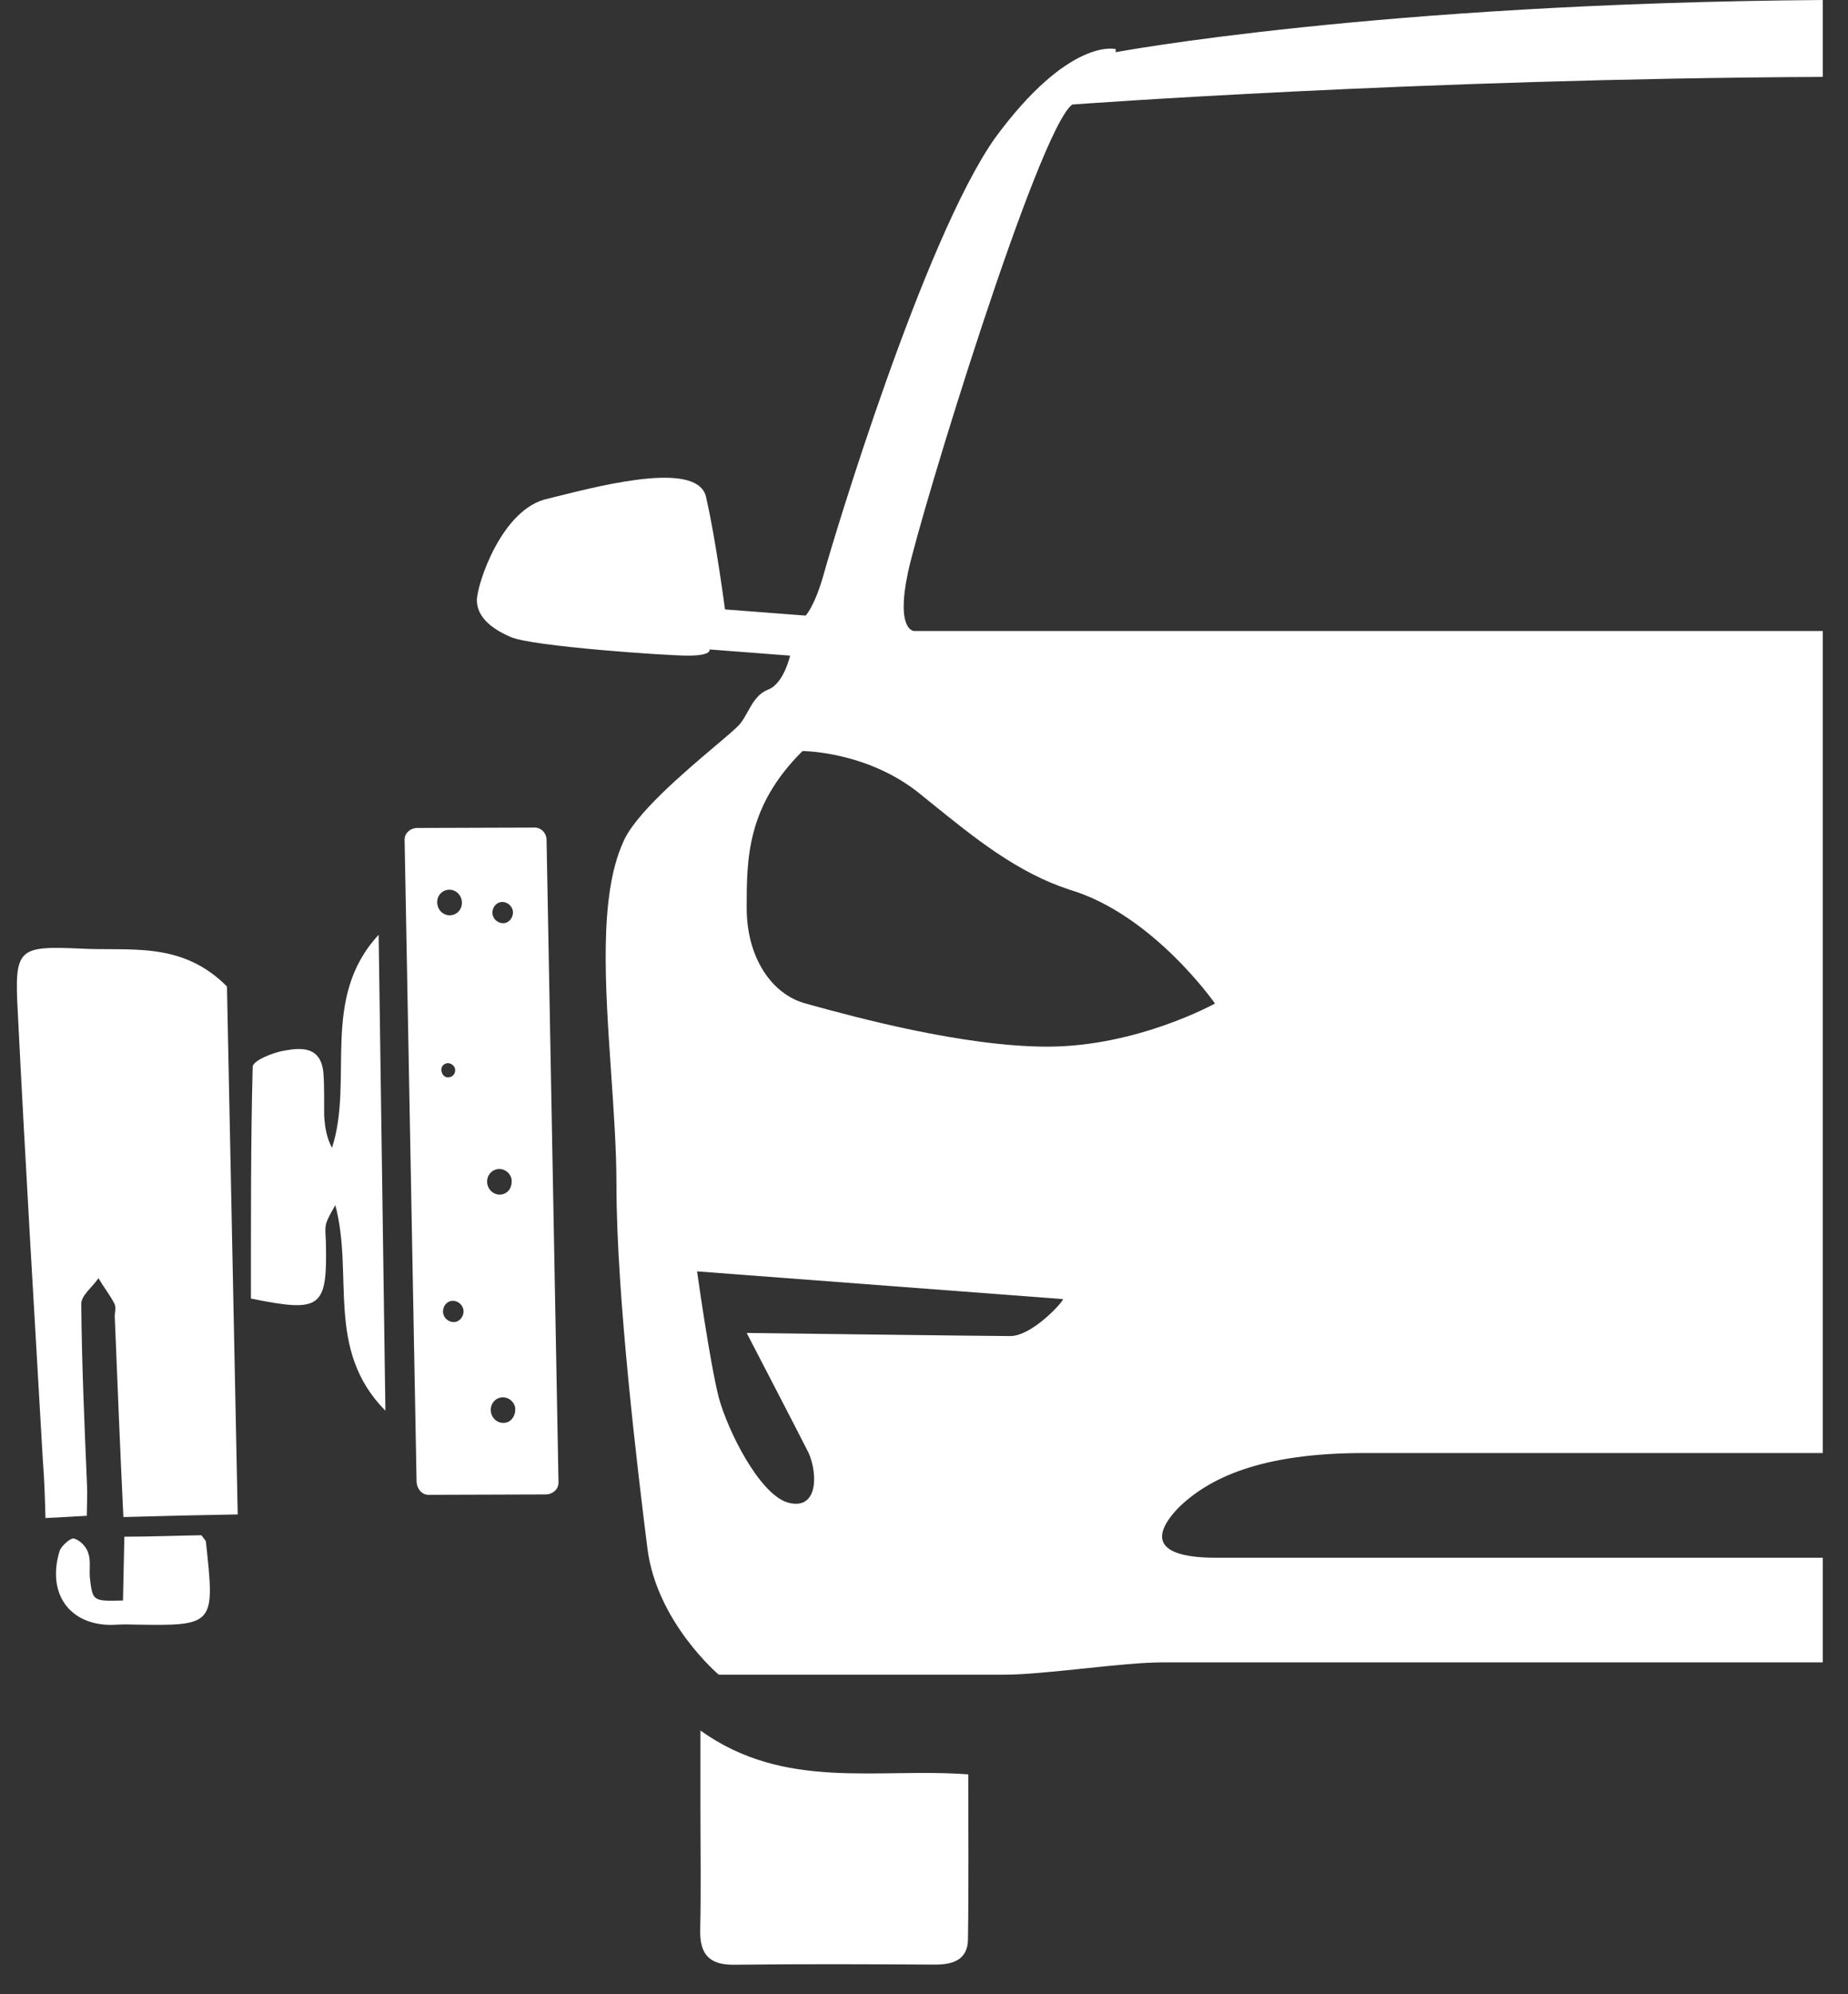 <svg xmlns="http://www.w3.org/2000/svg" width="38" height="41" viewBox="0 0 38 41" fill="none"><rect x="0" y="0" width="38" height="41" fill="#333333" stroke="none"/><g clip-path="url(#clip0_16_6114)"><path d="M4.667 20.281C4.739 23.763 4.811 27.412 4.888 31.135C4.103 31.149 3.363 31.165 2.537 31.189C2.47 29.797 2.415 28.448 2.361 27.099C2.351 27.01 2.393 26.893 2.357 26.811C2.263 26.625 2.132 26.462 2.024 26.279C1.899 26.464 1.666 26.633 1.671 26.813C1.682 28.053 1.737 29.297 1.789 30.526C1.797 30.721 1.788 30.905 1.785 31.163C1.511 31.176 1.268 31.196 0.935 31.209C0.924 30.788 0.912 30.412 0.881 30.026C0.704 26.966 0.519 23.878 0.365 20.797C0.295 19.497 0.369 19.447 1.639 19.501C2.663 19.56 3.727 19.335 4.667 20.281Z" fill="white"></path><path d="M7.786 19.218C7.833 22.555 7.881 25.786 7.925 29.003C6.682 27.744 7.281 26.22 6.895 24.777C6.826 24.902 6.743 25.03 6.705 25.161C6.677 25.275 6.698 25.406 6.701 25.526C6.732 26.897 6.611 26.99 5.16 26.697C5.161 25.12 5.154 23.515 5.196 21.928C5.207 21.804 5.614 21.634 5.867 21.596C6.215 21.534 6.606 21.52 6.651 22.069C6.672 22.366 6.662 22.657 6.666 22.944C6.682 23.167 6.712 23.386 6.827 23.598C7.282 22.188 6.574 20.528 7.786 19.218Z" fill="white"></path><path d="M2.529 32.904C2.538 32.447 2.548 32.05 2.557 31.593C3.126 31.592 3.661 31.57 4.141 31.563C4.208 31.651 4.23 31.676 4.233 31.69C4.422 33.428 4.422 33.428 2.72 33.399C2.572 33.393 2.442 33.398 2.298 33.406C1.423 33.413 0.954 32.751 1.23 31.873C1.275 31.77 1.453 31.616 1.515 31.63C1.639 31.657 1.78 31.801 1.814 31.929C1.87 32.081 1.833 32.272 1.848 32.435C1.905 32.92 1.905 32.92 2.529 32.904Z" fill="white"></path><path d="M10.978 17.014L8.57 17.022C8.427 17.03 8.309 17.137 8.32 17.286L8.566 30.468C8.576 30.617 8.682 30.74 8.826 30.732L11.234 30.724C11.378 30.715 11.495 30.608 11.484 30.459L11.239 17.277C11.242 17.125 11.122 17.005 10.978 17.014ZM9.377 27.174C9.268 27.203 9.146 27.13 9.116 27.017C9.086 26.903 9.154 26.779 9.263 26.75C9.372 26.72 9.494 26.794 9.525 26.907C9.555 27.02 9.486 27.145 9.377 27.174ZM10.414 29.245C10.278 29.282 10.139 29.198 10.101 29.057C10.063 28.915 10.142 28.773 10.278 28.736C10.414 28.7 10.553 28.784 10.591 28.925C10.616 29.07 10.537 29.213 10.414 29.245ZM9.256 22.143C9.174 22.166 9.105 22.123 9.082 22.039C9.059 21.954 9.099 21.883 9.18 21.861C9.249 21.842 9.336 21.895 9.355 21.966C9.373 22.036 9.338 22.122 9.256 22.143ZM10.339 24.551C10.203 24.588 10.064 24.504 10.026 24.363C9.988 24.221 10.067 24.079 10.203 24.042C10.339 24.006 10.479 24.09 10.517 24.231C10.541 24.376 10.476 24.515 10.339 24.551ZM9.312 18.809C9.176 18.846 9.036 18.762 8.999 18.62C8.961 18.479 9.039 18.336 9.176 18.3C9.312 18.263 9.451 18.347 9.489 18.489C9.527 18.63 9.448 18.773 9.312 18.809ZM10.393 18.974C10.284 19.003 10.162 18.93 10.132 18.817C10.102 18.703 10.171 18.579 10.28 18.55C10.389 18.52 10.511 18.594 10.541 18.707C10.571 18.82 10.502 18.945 10.393 18.974Z" fill="white"></path><path d="M19.91 36.479C18.031 36.339 16.14 36.822 14.403 35.578C14.403 36.203 14.403 36.714 14.403 37.225C14.403 38.039 14.417 38.854 14.398 39.667C14.386 40.164 14.569 40.4 15.1 40.393C16.474 40.376 17.846 40.382 19.22 40.39C19.599 40.392 19.898 40.291 19.904 39.872C19.921 38.754 19.91 37.637 19.91 36.478V36.479Z" fill="white"></path><path fill-rule="evenodd" clip-rule="evenodd" d="M37.481 0C28.307 0.067 22.942 1.073 22.942 1.073V1.009C22.942 1.009 21.986 0.756 20.455 2.845C18.989 4.934 17.14 11.073 16.948 11.77C16.757 12.466 16.566 12.656 16.566 12.656L14.908 12.529C14.908 12.529 14.716 11.073 14.525 10.251C14.404 9.467 12.49 9.946 11.427 10.212C11.373 10.226 11.322 10.239 11.273 10.251C10.316 10.441 9.806 12.023 9.806 12.339C9.806 12.656 10.062 12.909 10.508 13.099C10.954 13.289 13.696 13.479 14.143 13.479C14.653 13.479 14.589 13.352 14.589 13.352L16.247 13.479C16.247 13.479 16.119 14.049 15.8 14.175C15.581 14.262 15.482 14.44 15.38 14.624C15.333 14.708 15.286 14.793 15.226 14.871C15.171 14.945 14.972 15.113 14.709 15.335C14.063 15.882 13.03 16.755 12.803 17.34C12.318 18.435 12.443 20.256 12.566 22.051C12.621 22.85 12.676 23.644 12.676 24.366C12.676 26.645 13.122 30.316 13.313 31.835C13.505 33.354 14.78 34.43 14.78 34.43H20.647C21.061 34.43 21.667 34.367 22.273 34.304C22.878 34.24 23.484 34.177 23.899 34.177H37.481V32.025H24.983C24.345 32.025 23.389 31.898 24.218 31.012C24.855 30.379 25.939 29.873 28.044 29.873H37.481V12.973H18.797C18.797 12.973 18.415 12.973 18.67 11.77C18.925 10.567 21.348 2.655 22.049 2.149C22.049 2.149 29.15 1.62 37.481 1.581V0ZM15.354 27.404C15.354 27.404 20.328 27.468 20.774 27.468C21.221 27.468 21.858 26.771 21.858 26.708L14.334 26.138C14.334 26.138 14.589 27.974 14.78 28.733C14.971 29.43 15.609 30.696 16.183 30.886C16.821 31.076 16.821 30.316 16.629 29.873C16.438 29.493 15.354 27.404 15.354 27.404ZM16.713 20.672C17.561 20.904 19.803 21.518 21.539 21.518C23.389 21.518 24.983 20.631 24.983 20.631C24.983 20.631 23.707 18.796 21.986 18.289C20.911 17.934 20.06 17.245 19.119 16.484C19.054 16.432 18.99 16.38 18.925 16.327C17.841 15.441 16.502 15.441 16.502 15.441C15.354 16.58 15.354 17.656 15.354 18.669C15.354 19.682 15.864 20.442 16.566 20.631C16.608 20.643 16.658 20.657 16.713 20.672Z" fill="white"></path></g><defs><clipPath id="clip0_16_6114"><rect width="38" height="41" fill="white"></rect></clipPath></defs></svg>